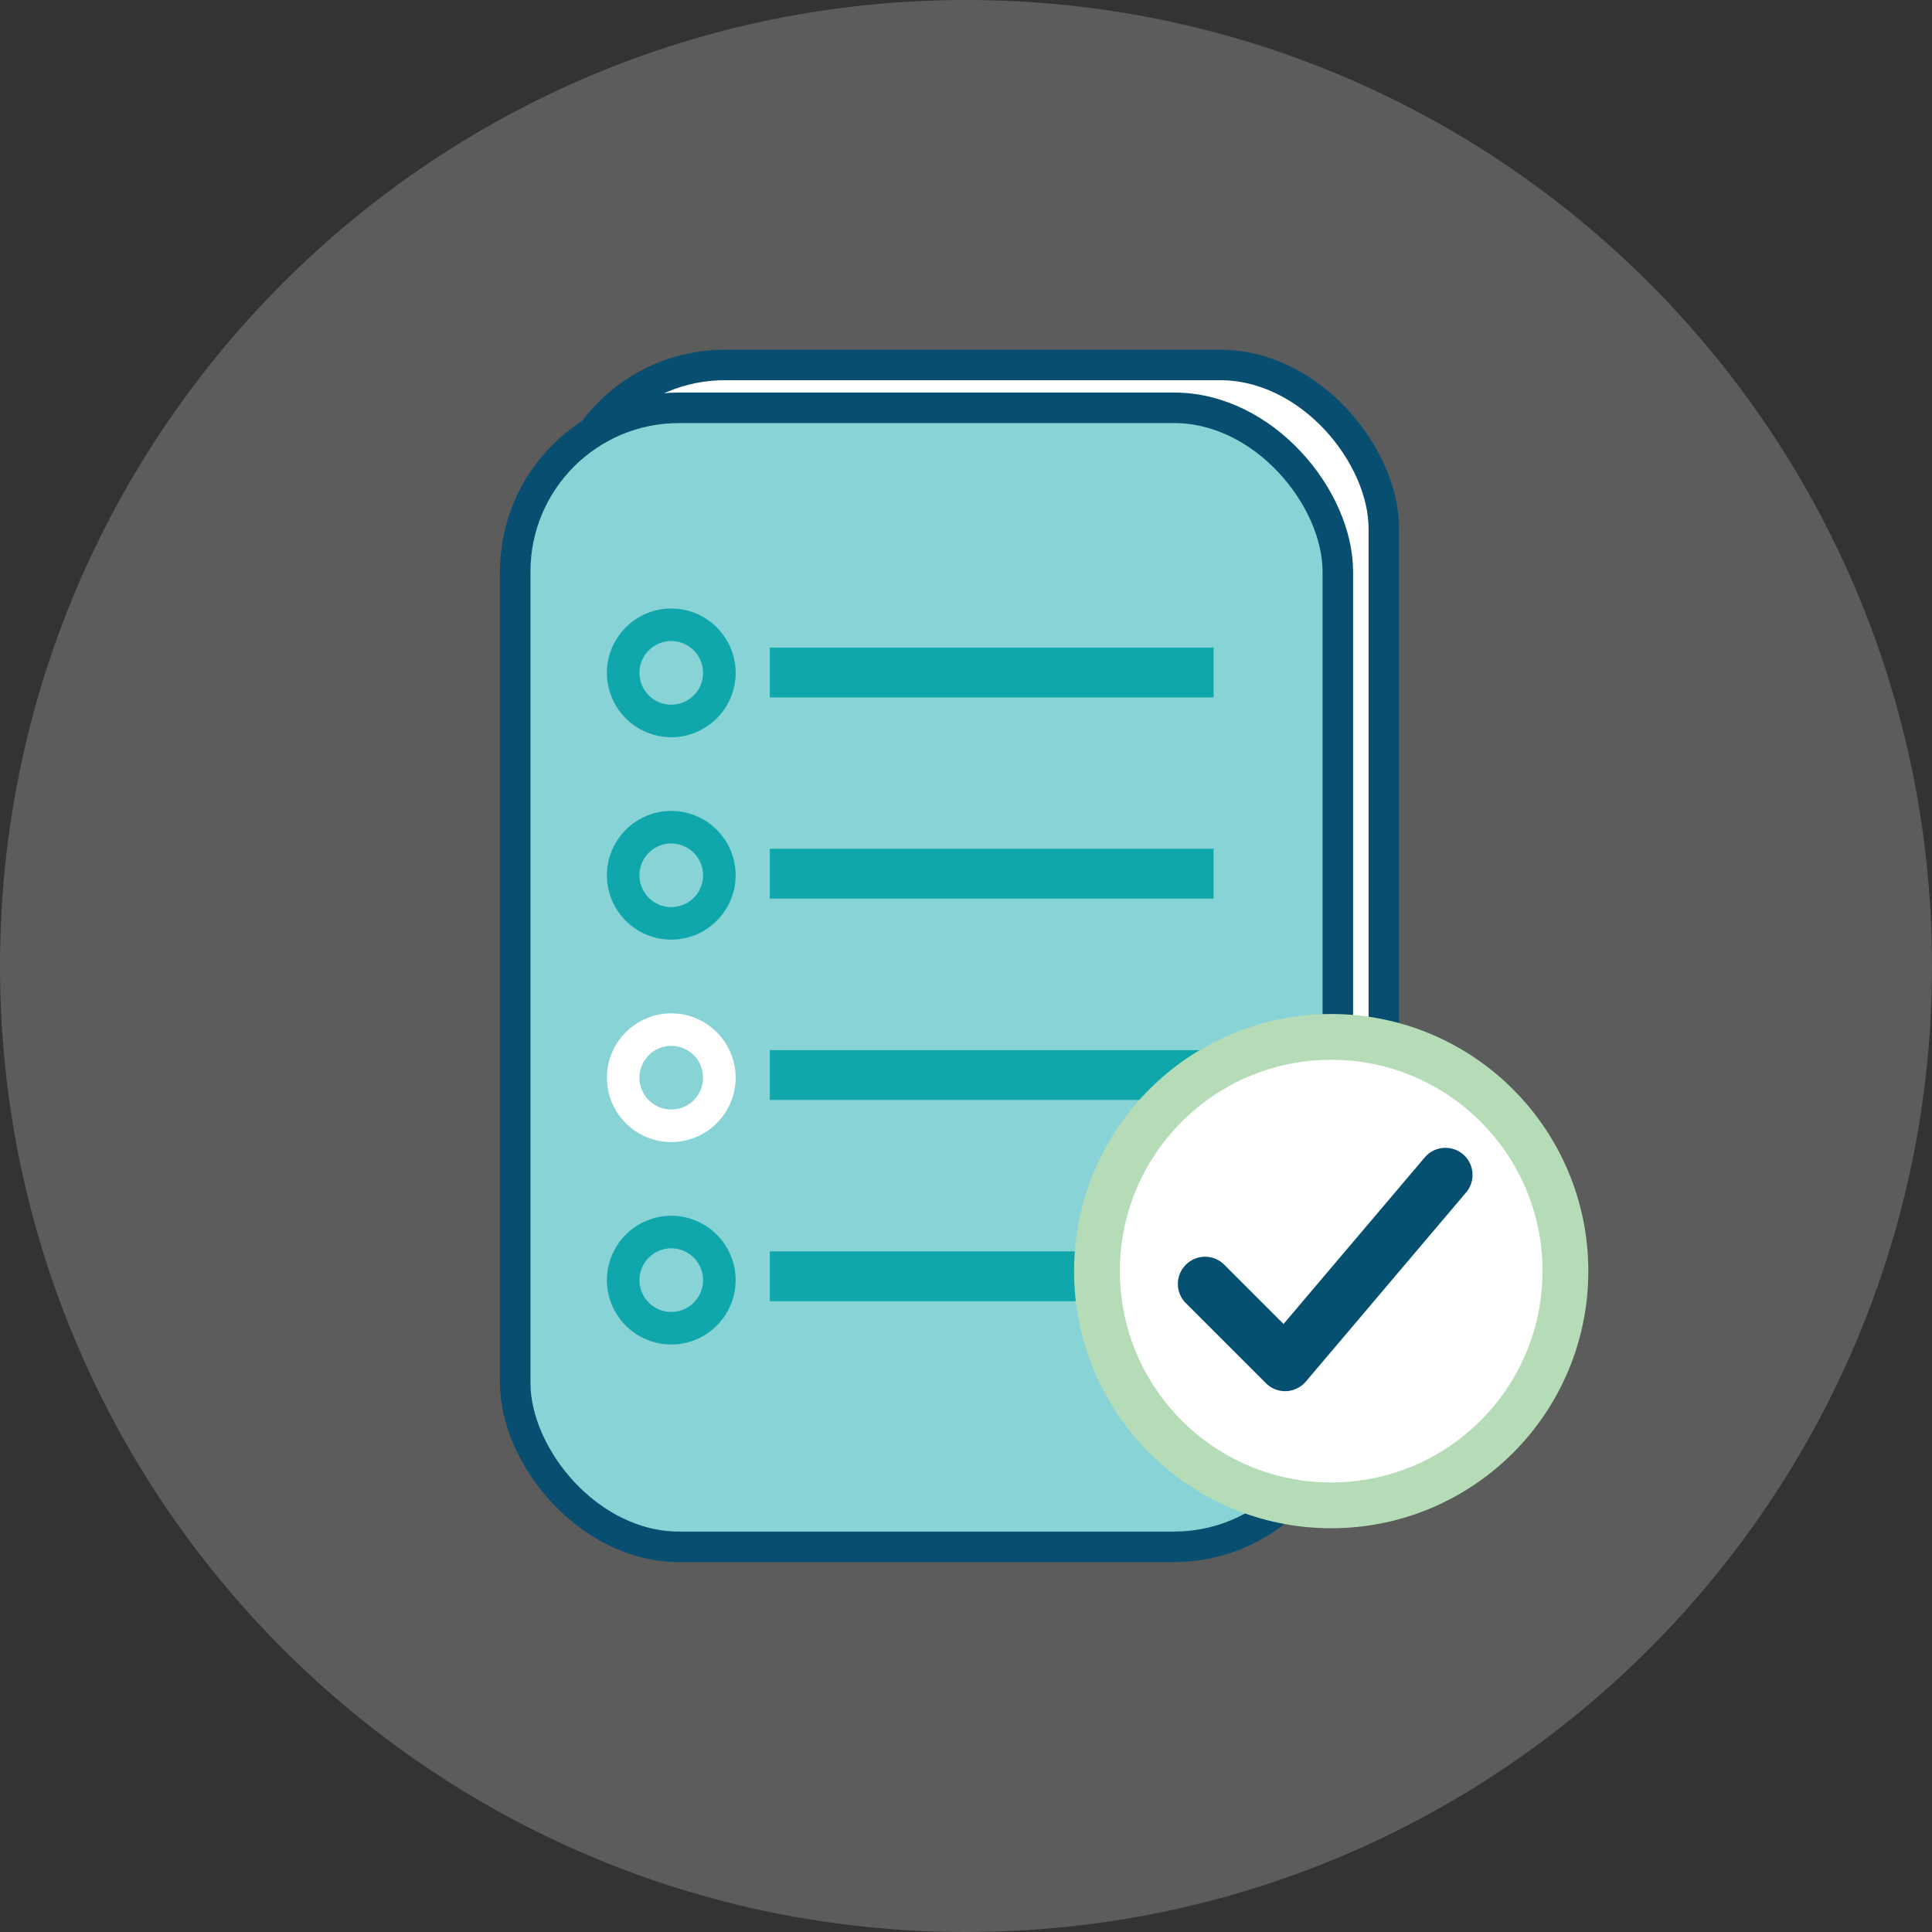 <svg width="90" height="90" viewBox="0 0 90 90" xmlns="http://www.w3.org/2000/svg">
    <rect x="0" y="0" width="90" height="90" fill="#333333" stroke="none"/>
    <g fill-rule="nonzero" fill="none">
        <path d="M0 45C0 20.149 20.144 0 45 0s45 20.149 45 45-20.149 45-45 45S0 69.851 0 45" opacity=".2" fill="#FFF"/>
        <g transform="translate(24 17)">
            <rect stroke="#084E70" stroke-width="1.422" fill="#FFF" stroke-linecap="round" stroke-linejoin="round" x="2.144" width="38.321" height="53.06" rx="7.632"/>
            <rect stroke="#084E70" stroke-width="1.422" fill="#87D3D5" stroke-linecap="round" stroke-linejoin="round" y="1.997" width="38.321" height="53.06" rx="7.632"/>
            <g fill="#10A7AC">
                <path d="M11.862 13.166h20.67v2.321h-20.67zM11.862 22.54h20.67v2.321h-20.67zM11.862 31.92h20.67v2.32h-20.67zM11.862 41.294h20.67v2.321h-20.67z"/>
            </g>
            <circle stroke="#B5DCB7" stroke-width="2.133" fill="#FFF" cx="38.012" cy="42.214" r="10.911"/>
            <path d="M35.869 47.806c-.334 0-.658-.131-.895-.369l-3.732-3.731a1.263 1.263 0 0 1 0-1.79 1.263 1.263 0 0 1 1.79 0l2.76 2.76 6.579-7.76a1.265 1.265 0 0 1 1.78-.147c.53.45.596 1.248.146 1.78L36.83 47.36c-.227.268-.561.43-.91.445h-.05z" fill="#055070"/>
            <path d="M7.27 36.202a3.002 3.002 0 0 1-2.998-2.998 3.002 3.002 0 0 1 2.999-2.998 3.002 3.002 0 0 1 2.998 2.998 3.002 3.002 0 0 1-2.998 2.998zm0-4.48a1.48 1.48 0 1 0 0 2.963 1.48 1.48 0 1 0 0-2.963z" fill="#FFF"/>
            <path d="M7.27 45.632a3.002 3.002 0 0 1-2.998-2.998 3.002 3.002 0 0 1 2.999-2.999 3.002 3.002 0 0 1 2.998 2.999 3.002 3.002 0 0 1-2.998 2.998zm0-4.48a1.48 1.48 0 1 0 0 2.963 1.48 1.48 0 1 0 0-2.963zM7.27 26.772a3.002 3.002 0 0 1-2.998-2.998 3.002 3.002 0 0 1 2.999-2.998 3.002 3.002 0 0 1 2.998 2.998 3.002 3.002 0 0 1-2.998 2.998zm0-4.48a1.48 1.48 0 1 0 0 2.964 1.48 1.48 0 1 0 0-2.963zM7.27 17.343a3.002 3.002 0 0 1-2.998-2.999 3.002 3.002 0 0 1 2.999-2.998 3.002 3.002 0 0 1 2.998 2.998 3.002 3.002 0 0 1-2.998 2.999zm0-4.48a1.48 1.48 0 1 0 0 2.963 1.48 1.48 0 1 0 0-2.963z" fill="#10A7AC"/>
        </g>
    </g>
</svg>
